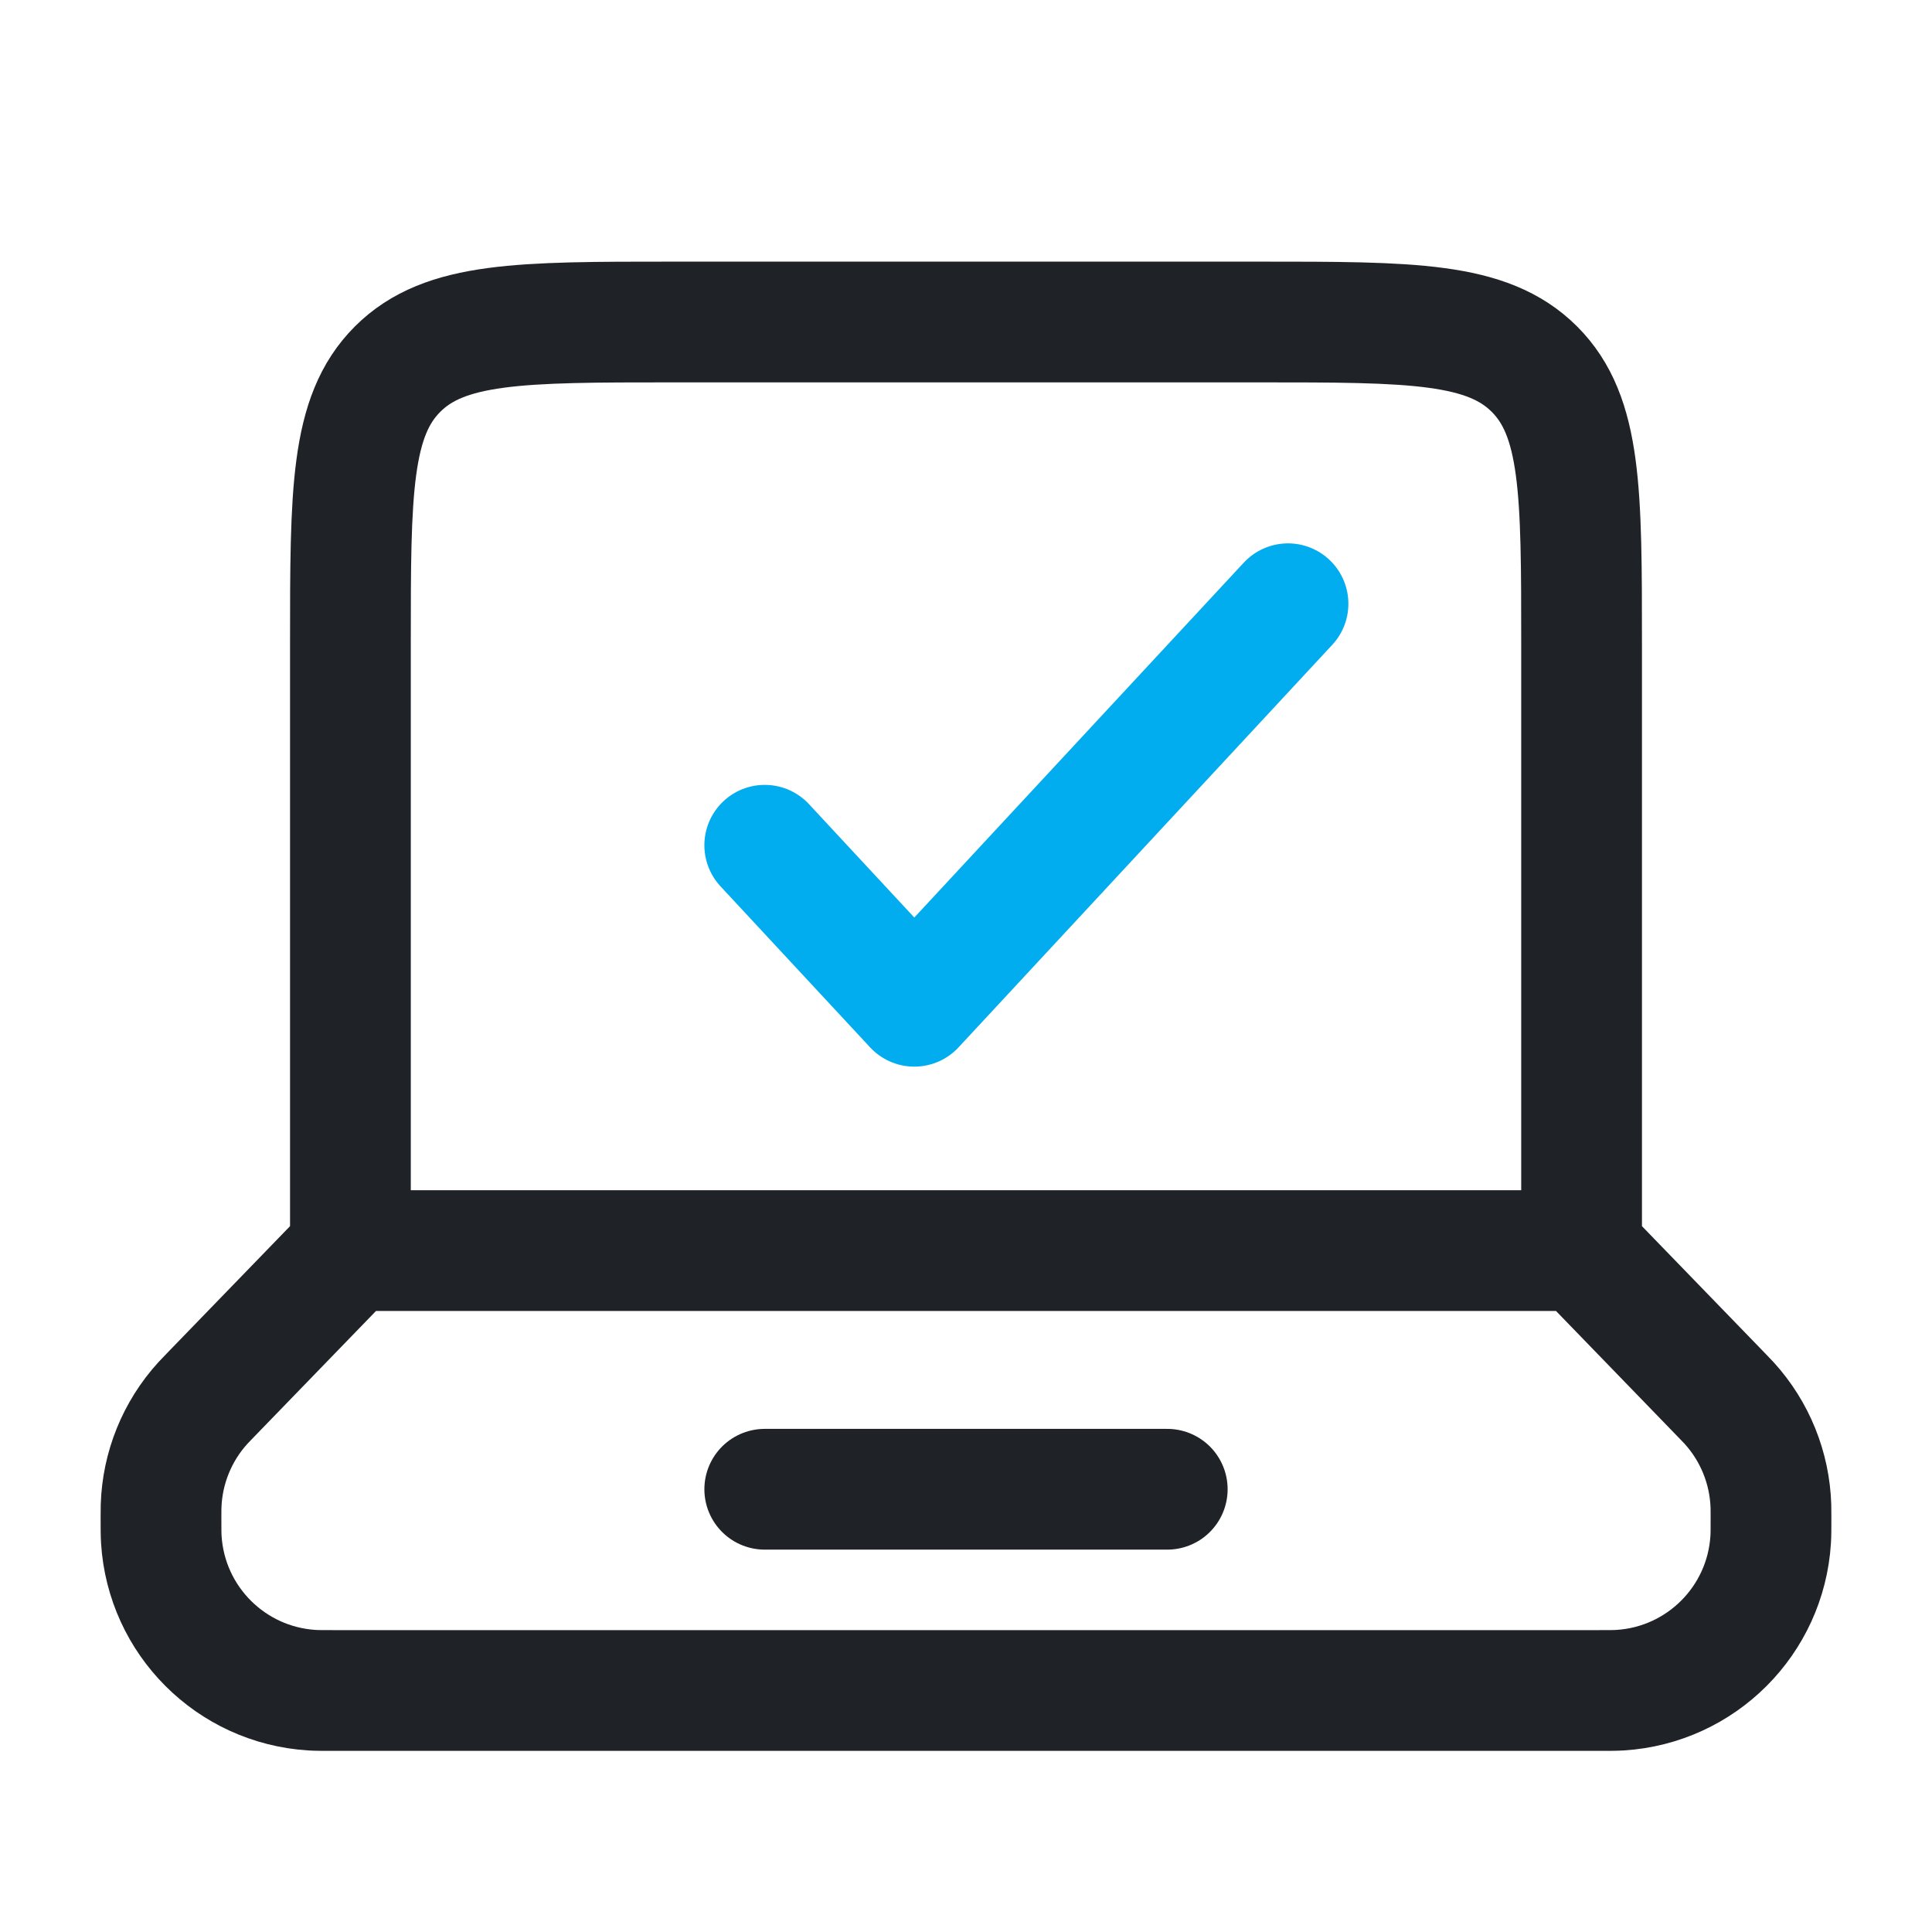<svg width="48" height="48" viewBox="0 0 48 48" fill="none" xmlns="http://www.w3.org/2000/svg">
<path d="M39.294 31.071H8.706M39.294 31.071V16C39.294 12.229 39.294 10.343 38.123 9.172C36.951 8 35.065 8 31.294 8H16.706C12.935 8 11.049 8 9.877 9.172C8.706 10.343 8.706 12.229 8.706 16V31.071M39.294 31.071L42.782 34.672C42.871 34.764 42.916 34.81 42.957 34.855C43.6 35.56 43.969 36.472 43.998 37.425C44 37.487 44 37.551 44 37.679C44 37.977 44 38.126 43.992 38.252C43.865 40.263 42.263 41.865 40.252 41.992C40.126 42 39.977 42 39.679 42H8.321C8.023 42 7.874 42 7.748 41.992C5.737 41.865 4.135 40.263 4.008 38.252C4 38.126 4 37.977 4 37.679C4 37.551 4 37.487 4.002 37.425C4.031 36.472 4.4 35.56 5.043 34.855C5.084 34.81 5.129 34.764 5.218 34.672L8.706 31.071" stroke="#1F2328" stroke-width="3" stroke-linecap="round"/>
<path d="M19 37H29" stroke="#1F2328" stroke-width="3" stroke-linecap="round"/>
<path d="M19 21L22.716 25L32 15" stroke="#01ACEF" stroke-width="3" stroke-linecap="round" stroke-linejoin="round"/>
</svg>

